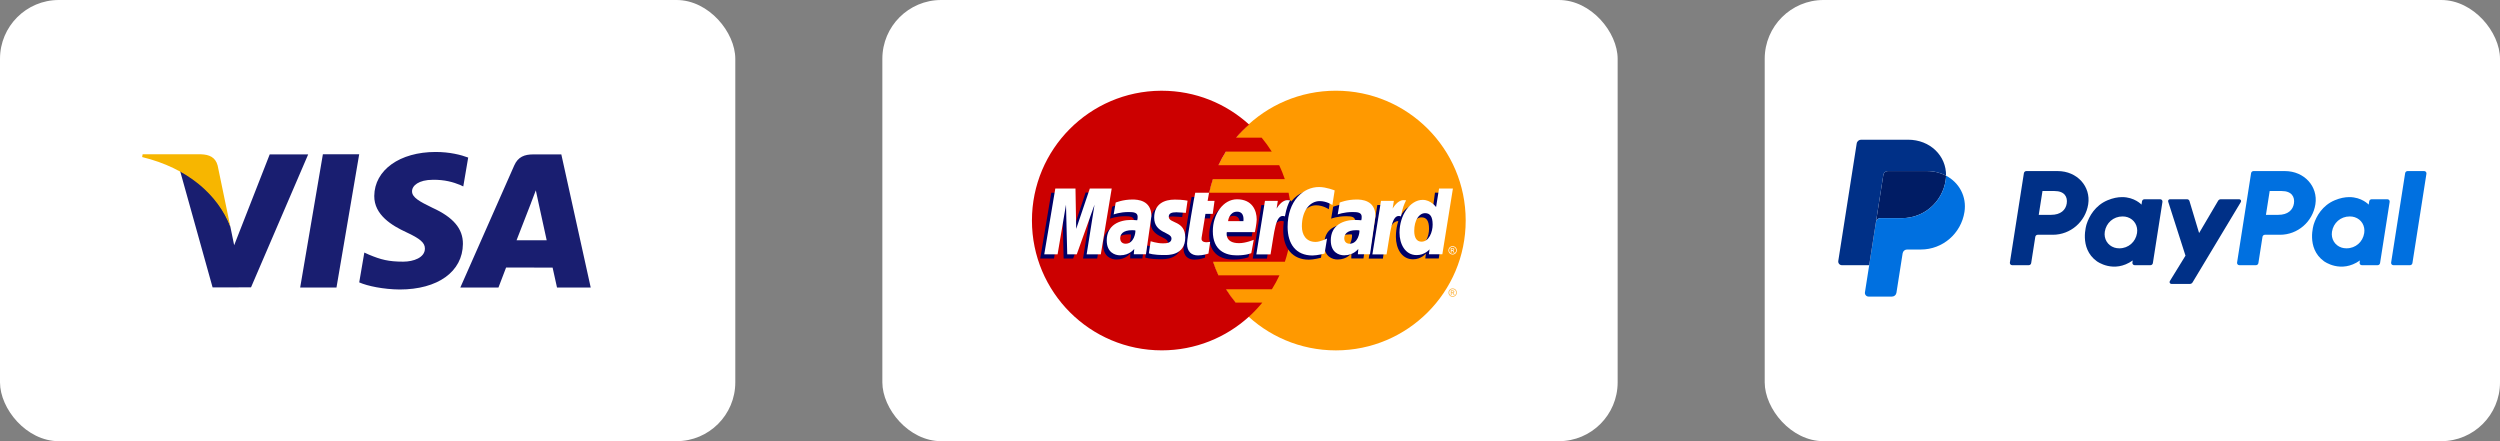 <svg xmlns="http://www.w3.org/2000/svg" width="170" height="30" viewBox="0 0 170 30" fill="none"><rect x="0" y="0" width="170" height="30" fill="#808080" stroke="none"/><rect width="50" height="30" rx="4" fill="white"></rect><path fill-rule="evenodd" clip-rule="evenodd" d="M20.412 19.551L21.956 10.491H24.425L22.881 19.551H20.412ZM31.837 10.714C31.348 10.53 30.581 10.334 29.624 10.334C27.184 10.333 25.465 11.562 25.45 13.323C25.436 14.625 26.677 15.351 27.614 15.785C28.575 16.229 28.899 16.512 28.894 16.909C28.888 17.516 28.126 17.793 27.416 17.793C26.428 17.793 25.903 17.656 25.092 17.318L24.774 17.174L24.427 19.202C25.004 19.455 26.07 19.674 27.178 19.686C29.774 19.685 31.459 18.471 31.478 16.59C31.488 15.559 30.83 14.775 29.405 14.129C28.542 13.709 28.013 13.43 28.019 13.005C28.019 12.629 28.466 12.226 29.433 12.226C30.241 12.213 30.825 12.389 31.281 12.573L31.503 12.678L31.837 10.714L31.837 10.714ZM38.17 10.499H36.262C35.671 10.499 35.228 10.661 34.968 11.251L31.301 19.554H33.894C33.894 19.554 34.318 18.438 34.414 18.192C34.698 18.192 37.217 18.196 37.577 18.196C37.651 18.513 37.877 19.554 37.877 19.554L40.169 19.554L38.17 10.499H38.17ZM35.125 16.339C35.329 15.817 36.109 13.807 36.109 13.807C36.094 13.831 36.311 13.282 36.436 12.942L36.603 13.723C36.603 13.723 37.076 15.886 37.175 16.339L35.125 16.339H35.125ZM18.341 10.497L15.923 16.676L15.665 15.42C15.215 13.973 13.813 12.405 12.245 11.62L14.456 19.543L17.069 19.54L20.957 10.497H18.341Z" fill="#191E70"></path><path fill-rule="evenodd" clip-rule="evenodd" d="M13.68 10.492H9.698L9.666 10.68C12.765 11.43 14.815 13.242 15.665 15.42L14.8 11.257C14.65 10.683 14.216 10.512 13.68 10.492Z" fill="#F7B600"></path><rect x="60" width="50" height="30" rx="4" fill="white"></rect><path d="M99.667 14.997C99.668 19.872 95.717 23.825 90.842 23.826C85.967 23.827 82.014 19.877 82.013 15.002C82.013 15 82.013 14.999 82.013 14.997C82.012 10.122 85.963 6.169 90.838 6.168C95.713 6.166 99.666 10.117 99.667 14.992C99.667 14.994 99.667 14.995 99.667 14.997Z" fill="#FF9900"></path><path d="M78.942 6.17C74.096 6.201 70.172 10.143 70.172 14.997C70.172 19.869 74.127 23.824 78.999 23.824C81.286 23.824 83.371 22.952 84.939 21.524C84.939 21.524 84.939 21.524 84.939 21.524H84.94C85.262 21.231 85.561 20.915 85.837 20.578H84.028C83.787 20.287 83.567 19.983 83.37 19.669H86.489C86.679 19.366 86.85 19.05 87.003 18.724H82.855C82.714 18.421 82.591 18.111 82.486 17.797H87.372C87.666 16.917 87.826 15.975 87.826 14.997C87.826 14.348 87.756 13.716 87.623 13.107H82.227C82.294 12.793 82.378 12.484 82.479 12.179H87.367C87.257 11.856 87.13 11.54 86.986 11.234H82.855C83.004 10.916 83.172 10.606 83.361 10.307H86.478C86.27 9.977 86.041 9.661 85.793 9.362H84.055C84.323 9.046 84.619 8.748 84.94 8.47C83.372 7.042 81.287 6.17 78.999 6.17C78.98 6.17 78.962 6.17 78.942 6.17Z" fill="#CC0000"></path><path d="M98.781 19.612C98.829 19.612 98.876 19.624 98.922 19.648C98.967 19.673 99.003 19.708 99.028 19.754C99.054 19.8 99.066 19.848 99.066 19.897C99.066 19.946 99.054 19.994 99.029 20.039C99.004 20.084 98.968 20.12 98.923 20.145C98.878 20.17 98.831 20.182 98.781 20.182C98.732 20.182 98.684 20.17 98.639 20.145C98.594 20.12 98.559 20.085 98.533 20.039C98.508 19.994 98.496 19.946 98.496 19.897C98.496 19.848 98.508 19.8 98.534 19.754C98.56 19.708 98.595 19.673 98.641 19.648C98.687 19.624 98.733 19.612 98.781 19.612ZM98.781 19.659C98.741 19.659 98.702 19.669 98.664 19.69C98.626 19.71 98.597 19.74 98.575 19.778C98.554 19.816 98.543 19.856 98.543 19.897C98.543 19.938 98.553 19.978 98.574 20.016C98.596 20.053 98.625 20.083 98.663 20.104C98.701 20.125 98.74 20.135 98.781 20.135C98.822 20.135 98.862 20.125 98.9 20.104C98.937 20.083 98.967 20.053 98.988 20.016C99.008 19.978 99.019 19.938 99.019 19.897C99.019 19.856 99.008 19.816 98.987 19.778C98.966 19.74 98.936 19.71 98.898 19.69C98.86 19.669 98.821 19.659 98.781 19.659ZM98.656 20.055V19.748H98.762C98.798 19.748 98.824 19.751 98.84 19.757C98.856 19.762 98.869 19.772 98.879 19.786C98.888 19.8 98.893 19.815 98.893 19.831C98.893 19.854 98.885 19.873 98.869 19.89C98.853 19.906 98.832 19.916 98.805 19.918C98.816 19.922 98.825 19.928 98.832 19.934C98.844 19.946 98.859 19.966 98.877 19.995L98.914 20.055H98.854L98.827 20.007C98.805 19.968 98.788 19.945 98.775 19.935C98.766 19.928 98.752 19.925 98.735 19.925H98.706V20.055H98.656M98.706 19.882H98.766C98.795 19.882 98.814 19.878 98.825 19.869C98.835 19.86 98.84 19.849 98.84 19.835C98.84 19.826 98.838 19.818 98.833 19.811C98.828 19.803 98.821 19.798 98.812 19.795C98.803 19.791 98.786 19.789 98.762 19.789H98.706V19.882" fill="#FCB340"></path><path d="M81.929 17.53L82.046 16.731C81.982 16.731 81.888 16.758 81.804 16.758C81.477 16.758 81.436 16.584 81.462 16.456L81.784 14.849H82.281L82.384 13.942H81.915L82.011 13.393H81.03C81.01 13.413 80.476 16.483 80.476 16.857C80.476 17.41 80.786 17.657 81.224 17.653C81.567 17.65 81.835 17.555 81.929 17.53Z" fill="#000066"></path><path d="M82.226 16.006C82.226 17.335 83.103 17.65 83.85 17.65C84.539 17.65 84.901 17.49 84.901 17.49L85.066 16.584C85.066 16.584 84.484 16.821 84.01 16.821C83.001 16.821 83.178 16.068 83.178 16.068L85.117 16.074C85.117 16.074 85.24 15.465 85.24 15.217C85.24 14.598 84.903 13.837 83.871 13.837C82.926 13.838 82.226 14.856 82.226 16.006ZM83.874 14.679C84.405 14.679 84.307 15.275 84.307 15.323H83.263C83.263 15.262 83.362 14.679 83.874 14.679Z" fill="#000066"></path><path d="M89.826 17.529L89.994 16.505C89.994 16.505 89.532 16.736 89.216 16.736C88.549 16.736 88.282 16.227 88.282 15.68C88.282 14.57 88.856 13.96 89.494 13.96C89.973 13.96 90.357 14.229 90.357 14.229L90.511 13.233C90.511 13.233 90.057 12.905 89.569 12.904C88.1 12.898 87.259 13.921 87.259 15.688C87.259 16.86 87.882 17.658 89.003 17.658C89.32 17.658 89.826 17.529 89.826 17.529Z" fill="#000066"></path><path d="M76.759 13.852C76.115 13.852 75.621 14.059 75.621 14.059L75.484 14.869C75.484 14.869 75.892 14.703 76.509 14.703C76.859 14.703 77.115 14.742 77.115 15.027C77.115 15.2 77.083 15.263 77.083 15.263C77.083 15.263 76.807 15.24 76.679 15.24C75.762 15.24 75.013 15.587 75.013 16.633C75.013 17.457 75.573 17.646 75.92 17.646C76.583 17.646 76.846 17.227 76.861 17.226L76.853 17.574H77.681L78.05 14.986C78.05 13.887 77.092 13.852 76.759 13.852ZM76.903 15.954C76.921 16.112 76.862 16.859 76.296 16.859C76.004 16.859 75.928 16.636 75.928 16.504C75.928 16.247 76.068 15.938 76.756 15.938C76.917 15.938 76.876 15.949 76.903 15.954Z" fill="#000066"></path><path d="M78.93 17.627C79.141 17.627 80.352 17.681 80.352 16.432C80.352 15.265 79.231 15.495 79.231 15.026C79.231 14.793 79.414 14.719 79.748 14.719C79.88 14.719 80.39 14.762 80.39 14.762L80.508 13.932C80.508 13.932 80.179 13.858 79.641 13.858C78.946 13.858 78.24 14.136 78.24 15.085C78.24 16.161 79.417 16.053 79.417 16.506C79.417 16.809 79.088 16.834 78.835 16.834C78.397 16.834 78.002 16.683 78 16.691L77.875 17.512C77.898 17.519 78.141 17.627 78.93 17.627Z" fill="#000066"></path><path d="M97.578 13.099L97.408 14.365C97.408 14.365 97.054 13.877 96.5 13.877C95.458 13.877 94.921 14.915 94.921 16.108C94.921 16.878 95.304 17.633 96.087 17.633C96.65 17.633 96.962 17.24 96.962 17.24L96.921 17.575H97.835L98.553 13.106L97.578 13.099ZM97.174 15.56C97.174 16.056 96.928 16.72 96.419 16.72C96.081 16.72 95.922 16.436 95.922 15.99C95.922 15.261 96.249 14.78 96.662 14.78C97.001 14.78 97.174 15.013 97.174 15.56Z" fill="#000066"></path><path d="M71.671 17.579L72.243 14.205L72.327 17.579H72.974L74.182 14.205L73.647 17.579H74.609L75.35 13.104L73.822 13.092L72.912 15.832L72.888 13.104H71.487L70.735 17.579H71.671Z" fill="#000066"></path><path d="M86.151 17.585C86.424 16.03 86.522 14.801 87.32 15.056C87.434 14.454 87.707 13.93 87.832 13.675C87.832 13.675 87.792 13.617 87.546 13.617C87.125 13.617 86.563 14.471 86.563 14.471L86.647 13.943H85.772L85.186 17.585L86.151 17.585Z" fill="#000066"></path><path d="M91.794 13.852C91.149 13.852 90.655 14.059 90.655 14.059L90.519 14.869C90.519 14.869 90.927 14.703 91.543 14.703C91.893 14.703 92.149 14.742 92.149 15.027C92.149 15.2 92.118 15.263 92.118 15.263C92.118 15.263 91.842 15.24 91.714 15.24C90.796 15.24 90.047 15.587 90.047 16.633C90.047 17.457 90.607 17.646 90.955 17.646C91.618 17.646 91.88 17.227 91.895 17.226L91.888 17.574H92.715L93.084 14.986C93.085 13.887 92.127 13.852 91.794 13.852ZM91.937 15.954C91.955 16.112 91.896 16.859 91.33 16.859C91.038 16.859 90.962 16.636 90.962 16.504C90.962 16.247 91.102 15.938 91.791 15.938C91.951 15.938 91.91 15.949 91.937 15.954Z" fill="#000066"></path><path d="M94.037 17.585C94.187 16.441 94.466 14.834 95.206 15.056C95.32 14.454 95.21 14.455 94.963 14.455C94.542 14.455 94.449 14.47 94.449 14.47L94.533 13.942H93.658L93.072 17.585L94.037 17.585Z" fill="#000066"></path><path d="M82.174 17.244L82.291 16.446C82.227 16.446 82.132 16.473 82.049 16.473C81.722 16.473 81.686 16.299 81.707 16.171L81.971 14.541H82.468L82.588 13.657H82.119L82.215 13.107H81.275C81.254 13.128 80.72 16.198 80.72 16.572C80.72 17.125 81.031 17.372 81.469 17.368C81.812 17.365 82.079 17.27 82.174 17.244Z" fill="white"></path><path d="M82.472 15.721C82.472 17.049 83.348 17.365 84.095 17.365C84.785 17.365 85.088 17.211 85.088 17.211L85.254 16.304C85.254 16.304 84.729 16.535 84.255 16.535C83.246 16.535 83.423 15.783 83.423 15.783H85.333C85.333 15.783 85.456 15.174 85.456 14.926C85.456 14.306 85.148 13.552 84.116 13.552C83.171 13.552 82.472 14.57 82.472 15.721ZM84.12 14.394C84.65 14.394 84.552 14.99 84.552 15.038H83.509C83.509 14.976 83.608 14.394 84.12 14.394Z" fill="white"></path><path d="M90.071 17.244L90.239 16.219C90.239 16.219 89.778 16.451 89.462 16.451C88.795 16.451 88.528 15.942 88.528 15.395C88.528 14.285 89.101 13.675 89.74 13.675C90.219 13.675 90.603 13.944 90.603 13.944L90.757 12.948C90.757 12.948 90.187 12.717 89.698 12.717C88.613 12.717 87.558 13.659 87.558 15.426C87.558 16.599 88.128 17.373 89.249 17.373C89.566 17.373 90.071 17.244 90.071 17.244Z" fill="white"></path><path d="M77.004 13.567C76.36 13.567 75.866 13.774 75.866 13.774L75.73 14.583C75.73 14.583 76.137 14.418 76.754 14.418C77.104 14.418 77.36 14.457 77.36 14.742C77.36 14.914 77.328 14.978 77.328 14.978C77.328 14.978 77.052 14.955 76.924 14.955C76.112 14.955 75.258 15.302 75.258 16.348C75.258 17.172 75.818 17.361 76.165 17.361C76.828 17.361 77.114 16.93 77.129 16.929L77.098 17.288H77.926L78.295 14.7C78.295 13.602 77.337 13.567 77.004 13.567ZM77.206 15.674C77.224 15.832 77.107 16.573 76.541 16.573C76.249 16.573 76.173 16.35 76.173 16.218C76.173 15.961 76.313 15.652 77.001 15.652C77.162 15.652 77.179 15.67 77.206 15.674Z" fill="white"></path><path d="M79.175 17.342C79.386 17.342 80.597 17.396 80.597 16.147C80.597 14.979 79.476 15.21 79.476 14.741C79.476 14.508 79.659 14.434 79.993 14.434C80.125 14.434 80.635 14.476 80.635 14.476L80.754 13.646C80.754 13.646 80.424 13.572 79.886 13.572C79.191 13.572 78.485 13.85 78.485 14.8C78.485 15.876 79.662 15.768 79.662 16.221C79.662 16.523 79.333 16.548 79.08 16.548C78.642 16.548 78.247 16.398 78.245 16.405L78.12 17.226C78.143 17.233 78.386 17.342 79.175 17.342Z" fill="white"></path><path d="M97.856 12.822L97.653 14.08C97.653 14.08 97.3 13.591 96.746 13.591C95.885 13.591 95.167 14.63 95.167 15.823C95.167 16.593 95.55 17.347 96.332 17.347C96.895 17.347 97.207 16.955 97.207 16.955L97.166 17.29H98.08L98.798 12.821L97.856 12.822ZM97.42 15.275C97.42 15.771 97.174 16.434 96.664 16.434C96.326 16.434 96.168 16.15 96.168 15.705C96.168 14.976 96.495 14.495 96.908 14.495C97.246 14.495 97.42 14.728 97.42 15.275Z" fill="white"></path><path d="M71.916 17.294L72.488 13.92L72.572 17.294H73.22L74.427 13.92L73.892 17.294H74.855L75.596 12.819H74.108L73.181 15.565L73.133 12.819H71.761L71.01 17.294H71.916Z" fill="white"></path><path d="M86.396 17.3C86.67 15.744 86.721 14.481 87.373 14.713C87.488 14.11 87.598 13.877 87.723 13.623C87.723 13.623 87.664 13.61 87.541 13.61C87.121 13.61 86.809 14.185 86.809 14.185L86.892 13.657H86.017L85.431 17.3H86.396Z" fill="white"></path><path d="M92.24 13.567C91.595 13.567 91.101 13.774 91.101 13.774L90.965 14.583C90.965 14.583 91.373 14.418 91.989 14.418C92.339 14.418 92.595 14.457 92.595 14.742C92.595 14.914 92.564 14.978 92.564 14.978C92.564 14.978 92.288 14.955 92.16 14.955C91.347 14.955 90.493 15.302 90.493 16.348C90.493 17.172 91.053 17.361 91.4 17.361C92.064 17.361 92.349 16.93 92.365 16.929L92.334 17.288C92.334 17.288 93.161 17.288 93.161 17.288L93.53 14.7C93.53 13.602 92.573 13.567 92.24 13.567ZM92.441 15.674C92.459 15.832 92.342 16.573 91.776 16.573C91.484 16.573 91.409 16.35 91.409 16.218C91.409 15.961 91.548 15.652 92.237 15.652C92.397 15.652 92.414 15.67 92.441 15.674Z" fill="white"></path><path d="M94.287 17.3C94.561 15.744 94.611 14.481 95.264 14.713C95.378 14.11 95.489 13.877 95.613 13.623C95.613 13.623 95.555 13.61 95.432 13.61C95.011 13.61 94.699 14.185 94.699 14.185L94.783 13.657H93.908L93.322 17.3H94.287Z" fill="white"></path><path d="M98.778 16.738C98.826 16.738 98.873 16.75 98.918 16.775C98.964 16.799 98.999 16.835 99.025 16.881C99.05 16.926 99.063 16.974 99.063 17.024C99.063 17.073 99.05 17.12 99.025 17.165C99 17.211 98.965 17.246 98.92 17.271C98.874 17.296 98.827 17.309 98.778 17.309C98.728 17.309 98.681 17.296 98.635 17.271C98.59 17.246 98.555 17.211 98.53 17.165C98.505 17.12 98.492 17.073 98.492 17.024C98.492 16.974 98.505 16.926 98.53 16.881C98.556 16.835 98.592 16.799 98.637 16.775C98.683 16.75 98.73 16.738 98.778 16.738ZM98.778 16.785C98.738 16.785 98.699 16.795 98.661 16.816C98.623 16.837 98.593 16.866 98.572 16.904C98.55 16.942 98.54 16.982 98.54 17.023C98.54 17.065 98.55 17.104 98.571 17.142C98.592 17.179 98.622 17.209 98.66 17.23C98.697 17.251 98.737 17.261 98.778 17.261C98.819 17.261 98.859 17.251 98.896 17.23C98.934 17.209 98.963 17.179 98.984 17.142C99.005 17.104 99.016 17.065 99.016 17.023C99.016 16.982 99.005 16.942 98.984 16.904C98.963 16.866 98.933 16.837 98.895 16.816C98.857 16.796 98.818 16.785 98.778 16.785ZM98.653 17.181V16.874H98.759C98.795 16.874 98.821 16.877 98.837 16.883C98.853 16.888 98.866 16.898 98.876 16.912C98.885 16.927 98.89 16.941 98.89 16.957C98.89 16.98 98.882 16.999 98.866 17.016C98.85 17.032 98.829 17.042 98.802 17.044C98.813 17.048 98.822 17.054 98.828 17.06C98.841 17.072 98.856 17.093 98.874 17.121L98.911 17.181H98.851L98.824 17.133C98.802 17.095 98.785 17.071 98.772 17.061C98.763 17.054 98.749 17.051 98.732 17.051H98.703V17.181L98.653 17.181ZM98.703 17.008H98.763C98.792 17.008 98.811 17.004 98.821 16.995C98.832 16.987 98.837 16.976 98.837 16.961C98.837 16.952 98.835 16.944 98.83 16.937C98.825 16.93 98.818 16.925 98.809 16.921C98.799 16.918 98.783 16.916 98.759 16.916H98.703V17.008" fill="white"></path><rect x="120" width="50" height="30" rx="4" fill="white"></rect><path d="M137.79 11.633C137.708 11.633 137.638 11.693 137.625 11.775L136.672 17.853C136.669 17.876 136.67 17.898 136.676 17.92C136.682 17.942 136.693 17.962 136.708 17.979C136.722 17.996 136.74 18.009 136.76 18.019C136.781 18.028 136.803 18.033 136.825 18.033H137.955C138.037 18.033 138.107 17.973 138.12 17.891L138.4 16.106C138.413 16.024 138.483 15.964 138.565 15.964H139.593C140.793 15.964 141.812 15.083 141.998 13.889C142.186 12.685 141.251 11.636 139.926 11.633H137.79ZM138.889 12.99H139.711C140.388 12.99 140.608 13.392 140.538 13.836C140.469 14.281 140.126 14.609 139.472 14.609H138.635L138.889 12.99ZM144.297 13.403C144.012 13.404 143.683 13.463 143.315 13.617C142.469 13.972 142.063 14.705 141.891 15.239C141.891 15.239 141.342 16.868 142.582 17.764C142.582 17.764 143.732 18.625 145.026 17.71L145.004 17.853C145.001 17.875 145.002 17.898 145.008 17.92C145.014 17.941 145.025 17.961 145.039 17.979C145.054 17.996 145.072 18.009 145.092 18.019C145.112 18.028 145.134 18.033 145.157 18.033H146.229C146.312 18.033 146.382 17.973 146.395 17.891L147.047 13.729C147.051 13.707 147.049 13.684 147.043 13.662C147.037 13.64 147.027 13.62 147.012 13.603C146.998 13.586 146.98 13.572 146.959 13.563C146.939 13.554 146.917 13.549 146.895 13.549H145.822C145.739 13.549 145.669 13.609 145.657 13.691L145.622 13.915C145.622 13.915 145.153 13.4 144.297 13.403ZM144.332 14.718C144.455 14.718 144.568 14.735 144.669 14.768C145.132 14.917 145.394 15.364 145.318 15.849C145.225 16.446 144.738 16.886 144.114 16.886C143.991 16.886 143.878 16.869 143.777 16.836C143.314 16.687 143.05 16.239 143.126 15.755C143.22 15.158 143.708 14.718 144.332 14.718Z" fill="#003087"></path><path d="M153.24 11.633C153.157 11.633 153.087 11.693 153.074 11.775L152.121 17.853C152.118 17.876 152.119 17.898 152.125 17.92C152.132 17.942 152.142 17.962 152.157 17.979C152.171 17.996 152.189 18.009 152.21 18.019C152.23 18.028 152.252 18.033 152.274 18.033H153.404C153.487 18.033 153.557 17.973 153.57 17.891L153.849 16.106C153.862 16.024 153.932 15.964 154.015 15.964H155.042C156.242 15.964 157.261 15.083 157.447 13.889C157.635 12.685 156.7 11.636 155.375 11.633H153.24ZM154.338 12.99H155.16C155.837 12.99 156.057 13.392 155.988 13.836C155.918 14.281 155.576 14.609 154.921 14.609H154.084L154.338 12.99ZM159.746 13.403C159.461 13.404 159.132 13.463 158.764 13.617C157.918 13.972 157.512 14.705 157.34 15.239C157.34 15.239 156.791 16.868 158.031 17.764C158.031 17.764 159.181 18.625 160.476 17.71L160.453 17.853C160.45 17.876 160.451 17.898 160.457 17.92C160.463 17.942 160.474 17.962 160.489 17.979C160.503 17.996 160.521 18.009 160.541 18.019C160.562 18.028 160.584 18.033 160.606 18.033H161.679C161.761 18.033 161.831 17.973 161.844 17.891L162.497 13.729C162.5 13.706 162.499 13.684 162.493 13.662C162.487 13.64 162.476 13.62 162.462 13.603C162.447 13.586 162.429 13.572 162.409 13.563C162.388 13.554 162.366 13.549 162.344 13.549H161.271C161.189 13.549 161.119 13.609 161.106 13.691L161.071 13.915C161.071 13.915 160.602 13.4 159.746 13.403ZM159.781 14.718C159.904 14.718 160.017 14.735 160.118 14.768C160.581 14.917 160.843 15.364 160.767 15.849C160.674 16.446 160.187 16.886 159.563 16.886C159.44 16.886 159.327 16.869 159.226 16.836C158.763 16.687 158.499 16.239 158.575 15.755C158.669 15.158 159.157 14.718 159.781 14.718Z" fill="#0070E0"></path><path d="M147.556 13.549C147.471 13.549 147.411 13.632 147.437 13.714L148.613 17.385L147.549 19.114C147.498 19.198 147.558 19.307 147.656 19.307H148.913C148.949 19.307 148.984 19.298 149.015 19.28C149.047 19.262 149.073 19.236 149.092 19.206L152.376 13.74C152.427 13.656 152.367 13.549 152.269 13.549H151.012C150.976 13.549 150.94 13.558 150.909 13.576C150.877 13.594 150.851 13.62 150.832 13.652L149.539 15.848L148.883 13.668C148.862 13.597 148.797 13.549 148.723 13.549L147.556 13.549Z" fill="#003087"></path><path d="M163.715 11.633C163.633 11.633 163.563 11.693 163.55 11.775L162.597 17.853C162.594 17.875 162.595 17.898 162.601 17.92C162.607 17.941 162.618 17.961 162.632 17.979C162.647 17.996 162.665 18.009 162.685 18.019C162.705 18.028 162.728 18.033 162.75 18.033H163.88C163.962 18.033 164.032 17.973 164.045 17.891L164.998 11.813C165.002 11.791 165 11.768 164.994 11.746C164.988 11.725 164.977 11.705 164.963 11.688C164.948 11.671 164.93 11.657 164.91 11.647C164.89 11.638 164.868 11.633 164.845 11.633H163.715Z" fill="#0070E0"></path><path d="M128.369 11.633C128.297 11.633 128.226 11.659 128.171 11.707C128.116 11.754 128.079 11.82 128.068 11.893L127.566 15.093C127.589 14.943 127.717 14.833 127.868 14.833H129.338C130.817 14.833 132.072 13.748 132.302 12.277C132.319 12.167 132.328 12.056 132.331 11.945C131.955 11.746 131.513 11.633 131.029 11.633H128.369Z" fill="#001C64"></path><path d="M132.331 11.945C132.329 12.056 132.319 12.167 132.302 12.277C132.073 13.748 130.817 14.833 129.338 14.833H127.868C127.718 14.833 127.59 14.943 127.566 15.093L127.105 18.033L126.816 19.878C126.81 19.914 126.813 19.95 126.822 19.985C126.832 20.02 126.849 20.052 126.872 20.079C126.896 20.107 126.925 20.129 126.957 20.144C126.99 20.159 127.025 20.167 127.061 20.167H128.657C128.729 20.167 128.8 20.14 128.855 20.093C128.91 20.045 128.947 19.98 128.958 19.907L129.379 17.226C129.39 17.154 129.427 17.088 129.482 17.04C129.538 16.993 129.608 16.967 129.681 16.967H130.62C132.1 16.967 133.355 15.881 133.584 14.41C133.747 13.366 133.224 12.416 132.331 11.945Z" fill="#0070E0"></path><path d="M126.557 9.5C126.407 9.5 126.278 9.61 126.255 9.759L125.003 17.744C124.979 17.896 125.096 18.033 125.248 18.033H127.105L127.566 15.093L128.068 11.893C128.079 11.82 128.116 11.755 128.171 11.707C128.226 11.659 128.297 11.633 128.369 11.633H131.029C131.513 11.633 131.955 11.747 132.331 11.945C132.356 10.606 131.258 9.5 129.747 9.5H126.557Z" fill="#003087"></path></svg>